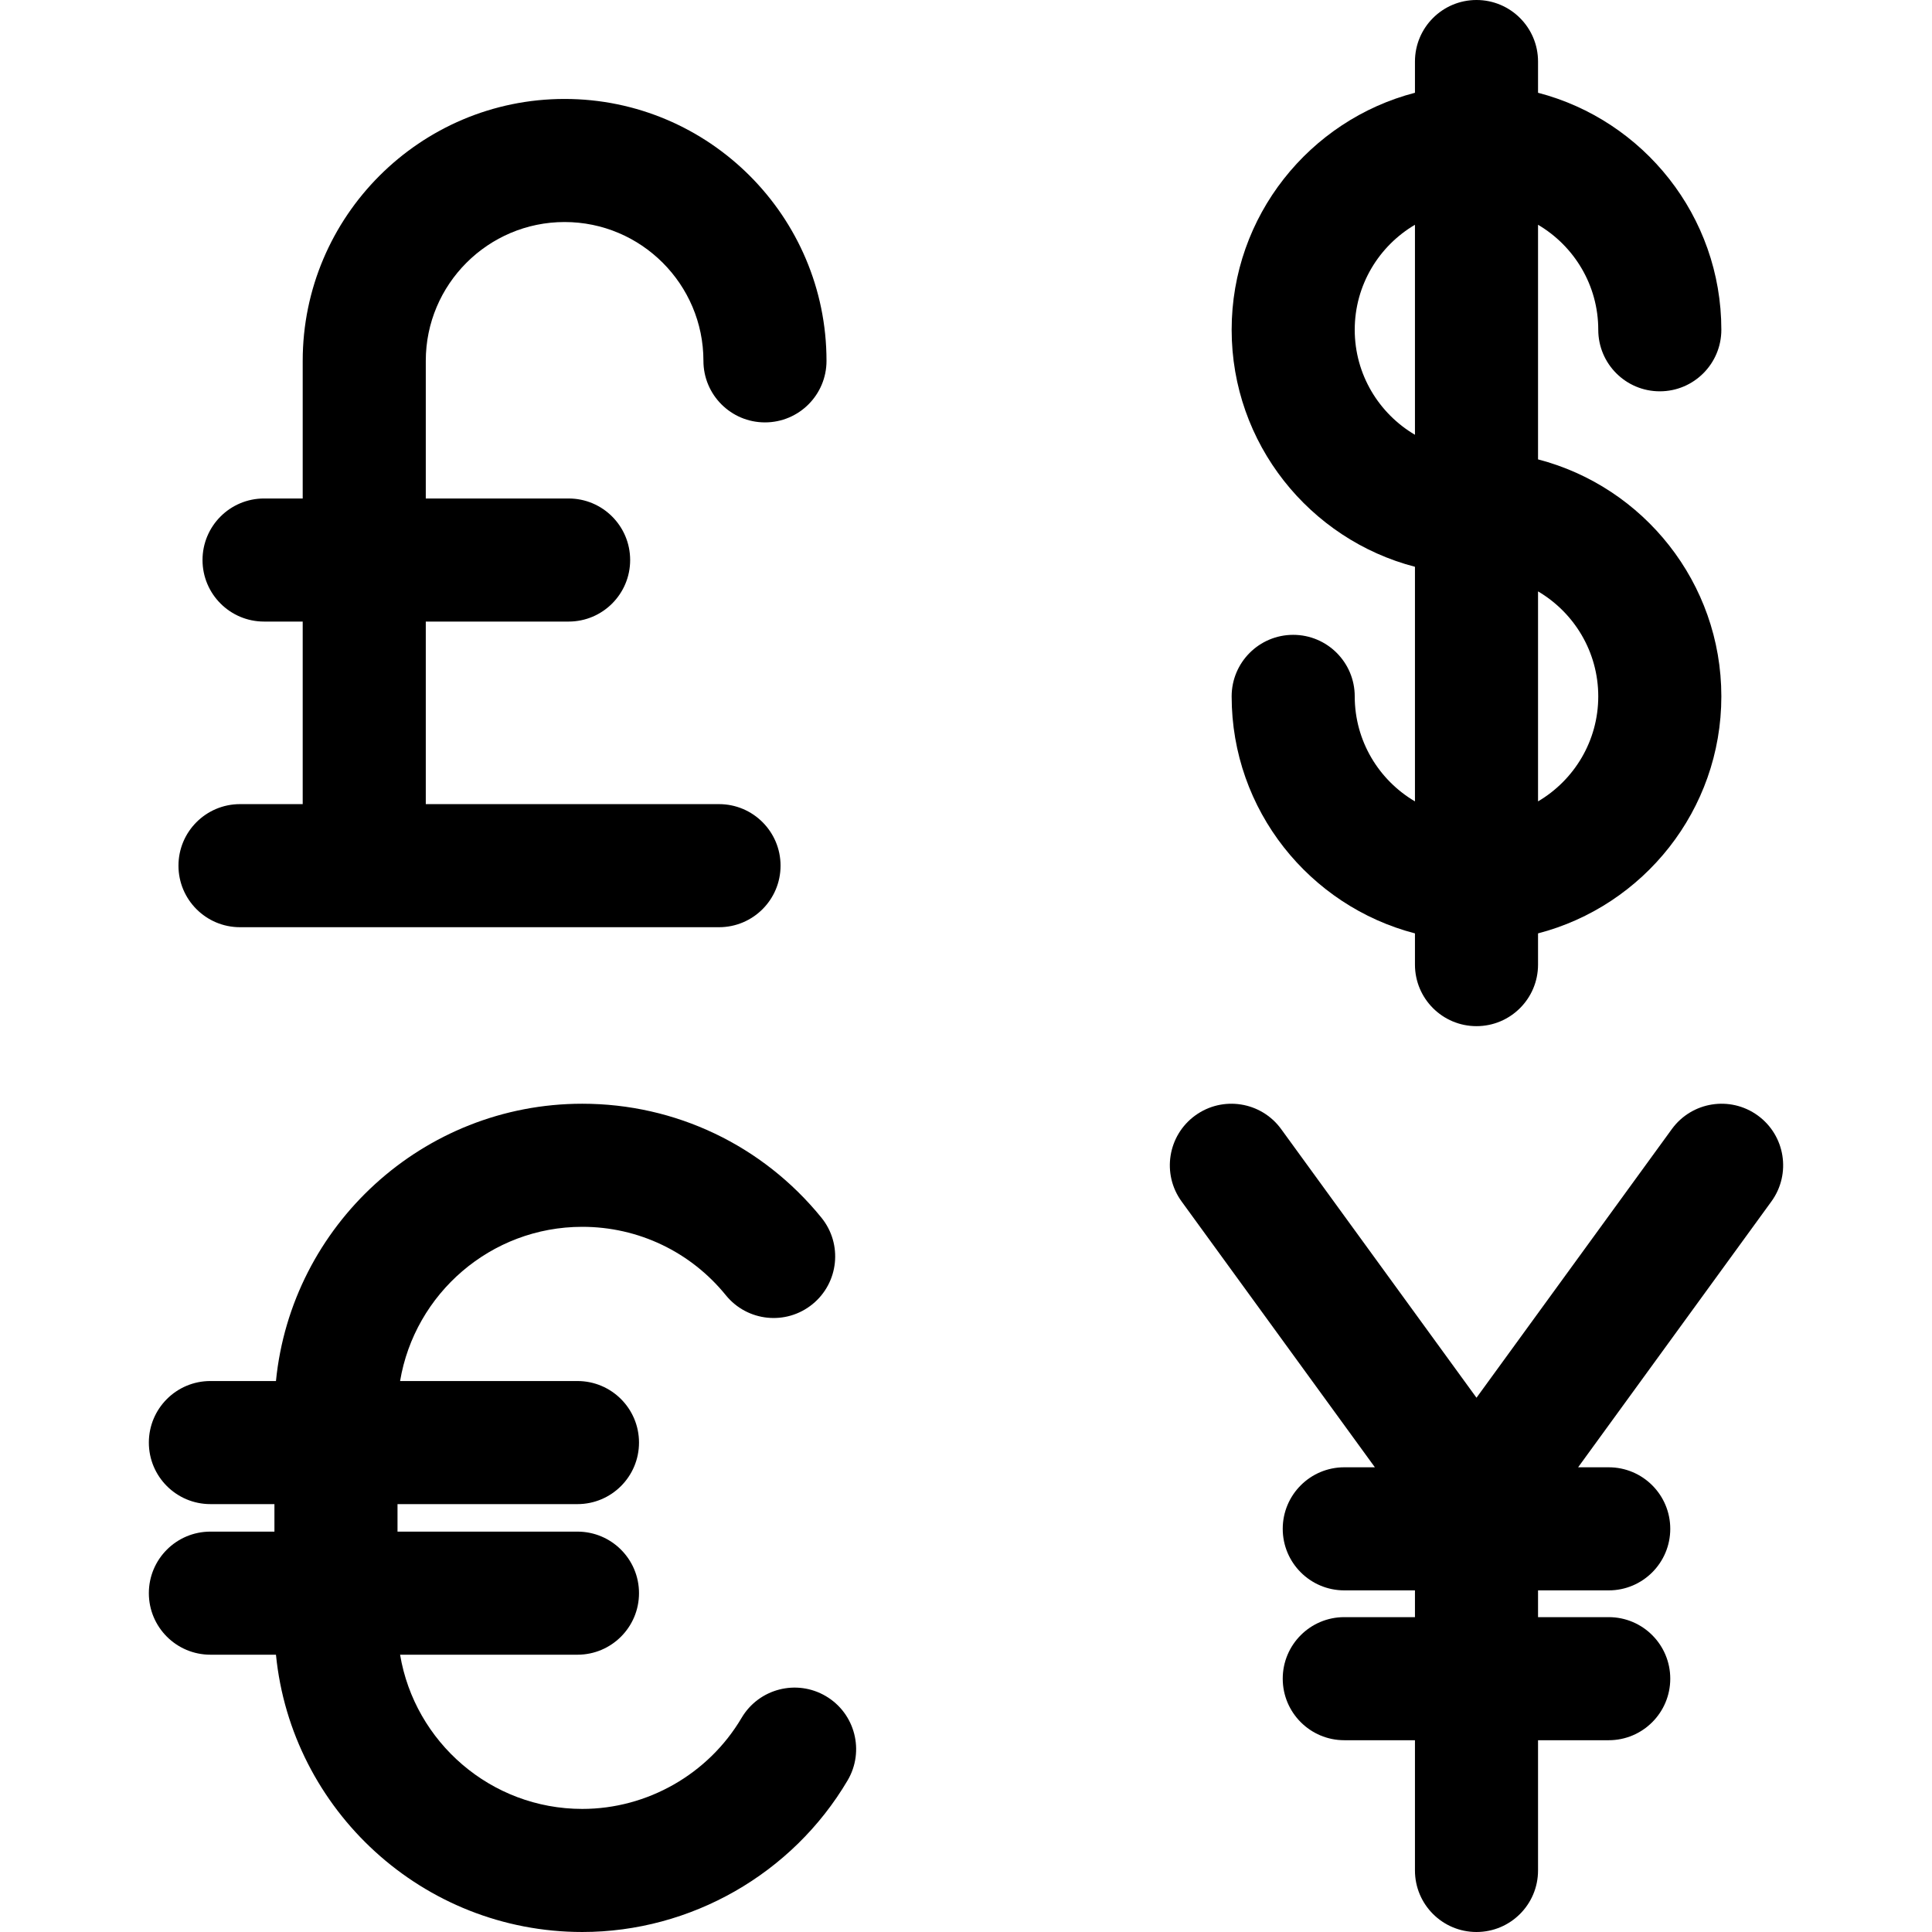 <?xml version="1.0" encoding="iso-8859-1"?>
<!-- Generator: Adobe Illustrator 18.0.0, SVG Export Plug-In . SVG Version: 6.00 Build 0)  -->
<!DOCTYPE svg PUBLIC "-//W3C//DTD SVG 1.1//EN" "http://www.w3.org/Graphics/SVG/1.1/DTD/svg11.dtd">
<svg version="1.1" id="Capa_1" xmlns="http://www.w3.org/2000/svg" xmlns:xlink="http://www.w3.org/1999/xlink" x="0px" y="0px"
	 viewBox="0 0 470.904 470.904" style="enable-background:new 0 0 470.904 470.904;" xml:space="preserve">
<g>
	<path d="M428.444,271.893c-6.702-4.872-16.082-3.389-20.953,3.311l-47.611,65.48l-47.611-65.48
		c-4.871-6.699-14.252-8.183-20.953-3.311c-6.7,4.872-8.183,14.253-3.311,20.953l47.109,64.79h-7.461c-8.284,0-15,6.716-15,15
		s6.716,15,15,15h17.228v6.524h-17.228c-8.284,0-15,6.716-15,15s6.716,15,15,15h17.228v31.744c0,8.284,6.716,15,15,15
		s15-6.716,15-15V424.16h17.228c8.284,0,15-6.716,15-15s-6.716-15-15-15h-17.228v-6.524h17.228c8.284,0,15-6.716,15-15
		s-6.716-15-15-15h-7.461l47.109-64.79C436.626,286.146,435.144,276.765,428.444,271.893z"/>
	<path d="M330.201,169.735c0-8.284-6.716-15-15-15s-15,6.716-15,15c0,27.728,19.009,51.098,44.679,57.768v7.611
		c0,8.284,6.716,15,15,15s15-6.716,15-15v-7.611c25.67-6.67,44.679-30.04,44.679-57.768c0-27.728-19.009-51.097-44.679-57.767
		V54.785c8.774,5.162,14.679,14.699,14.679,25.594c0,8.284,6.716,15,15,15s15-6.716,15-15c0-27.728-19.009-51.098-44.679-57.768V15
		c0-8.284-6.716-15-15-15s-15,6.716-15,15v7.611c-25.67,6.67-44.679,30.04-44.679,57.768s19.009,51.098,44.679,57.768v57.183
		C336.105,190.167,330.201,180.63,330.201,169.735z M389.558,169.735c0,10.895-5.905,20.432-14.679,25.594v-51.187
		C383.653,149.305,389.558,158.841,389.558,169.735z M330.201,80.379c0-10.895,5.905-20.432,14.679-25.594v51.188
		C336.105,100.811,330.201,91.274,330.201,80.379z"/>
	<path d="M201.297,413.417c-7.135-4.209-16.331-1.84-20.542,5.294c-8.079,13.689-22.956,22.193-38.826,22.193
		c-22.295,0-40.849-16.288-44.412-37.587h43.234c8.284,0,15-6.716,15-15s-6.716-15-15-15H96.889v-6.706h43.862
		c8.284,0,15-6.716,15-15s-6.716-15-15-15H97.517c3.563-21.299,22.117-37.587,44.412-37.587c13.633,0,26.387,6.079,34.991,16.678
		c5.223,6.434,14.67,7.412,21.1,2.191c6.432-5.222,7.413-14.669,2.191-21.1c-14.328-17.648-35.571-27.77-58.282-27.77
		c-38.862,0-70.914,29.696-74.668,67.587H51.281c-8.284,0-15,6.716-15,15s6.716,15,15,15h15.608v6.706H51.281
		c-8.284,0-15,6.716-15,15s6.716,15,15,15h15.981c3.754,37.891,35.806,67.587,74.668,67.587c26.436,0,51.213-14.156,64.662-36.945
		C210.802,426.824,208.432,417.627,201.297,413.417z"/>
	<path d="M58.5,225.997h116.752c8.284,0,15-6.716,15-15s-6.716-15-15-15H103.78v-44.496h34.813c8.284,0,15-6.716,15-15
		s-6.716-15-15-15H103.78V87.954c0-18.658,15.179-33.837,33.837-33.837s33.837,15.179,33.837,33.837c0,8.284,6.716,15,15,15
		s15-6.716,15-15c0-35.2-28.637-63.837-63.837-63.837S73.78,52.754,73.78,87.954v33.547h-9.419c-8.284,0-15,6.716-15,15
		s6.716,15,15,15h9.419v44.496H58.5c-8.284,0-15,6.716-15,15S50.216,225.997,58.5,225.997z"/>
</g>
<g>
</g>
<g>
</g>
<g>
</g>
<g>
</g>
<g>
</g>
<g>
</g>
<g>
</g>
<g>
</g>
<g>
</g>
<g>
</g>
<g>
</g>
<g>
</g>
<g>
</g>
<g>
</g>
<g>
</g>
</svg>
